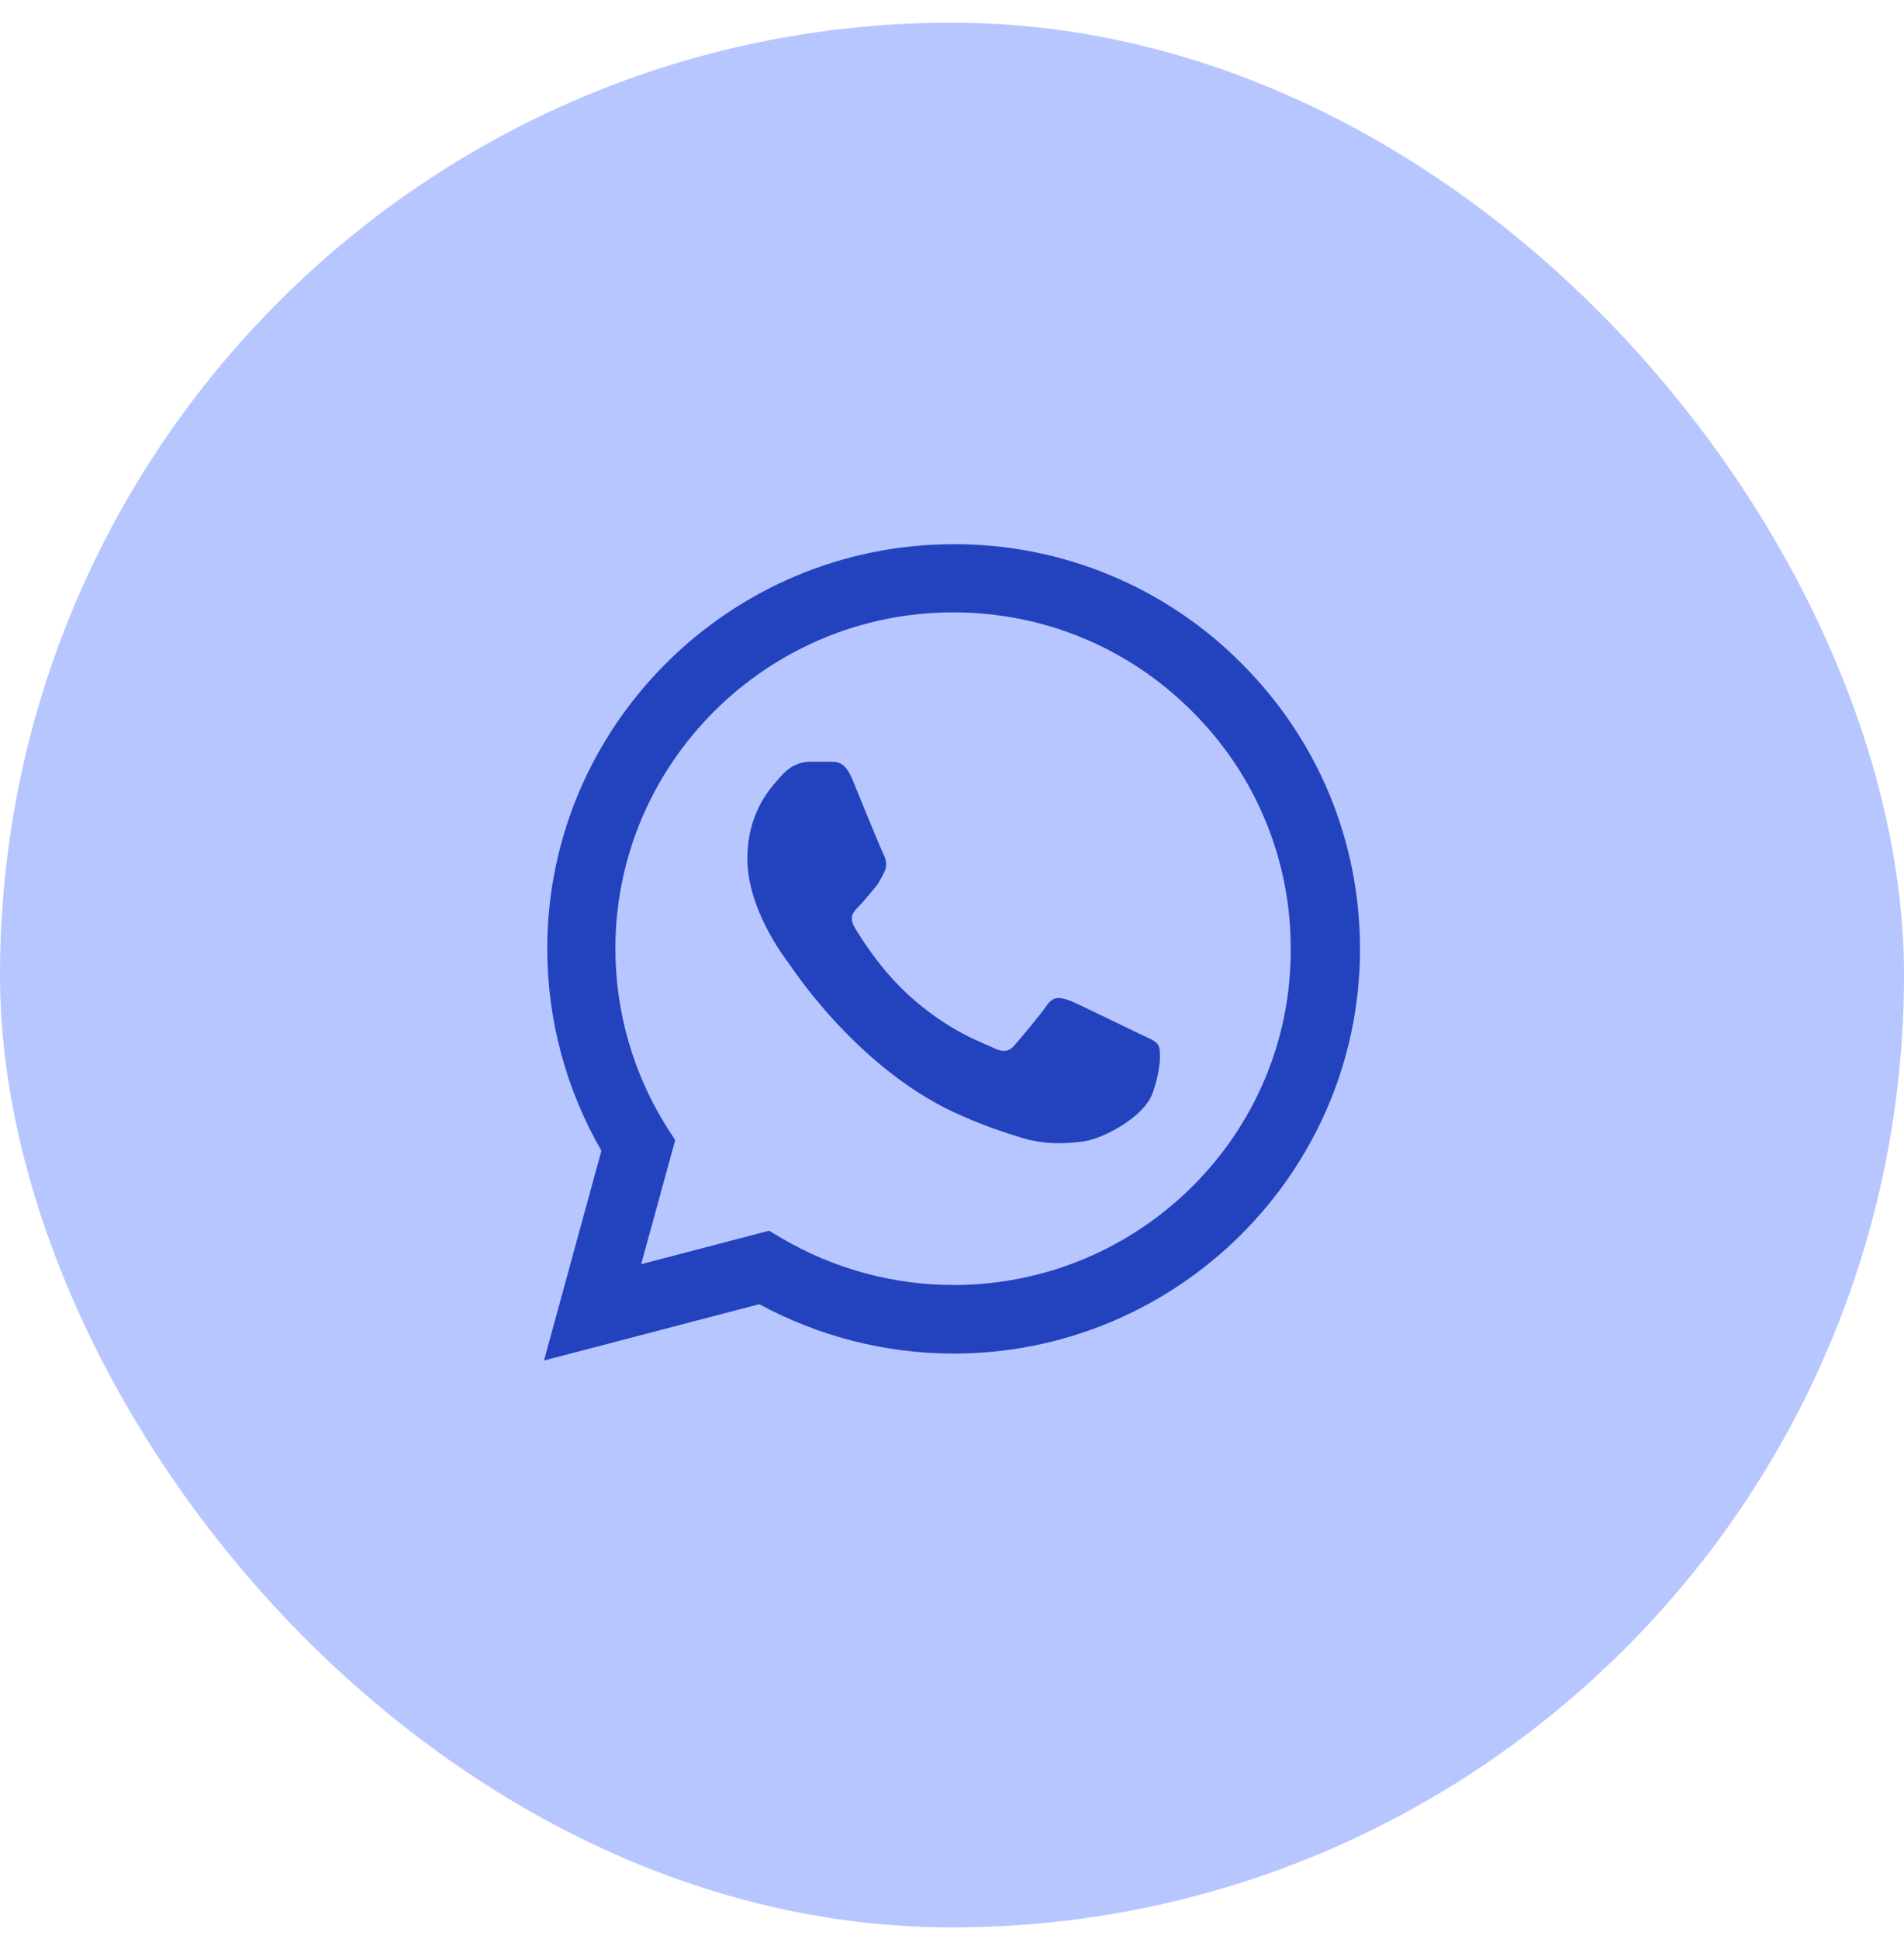 <svg width="56" height="57" viewBox="0 0 56 57" fill="none" xmlns="http://www.w3.org/2000/svg">
<rect y="0.667" width="56" height="56" rx="28" fill="#B7C6FF"/>
<path d="M36.502 19.492C35.397 18.381 34.08 17.5 32.628 16.901C31.177 16.301 29.62 15.995 28.048 16C21.463 16 16.096 21.34 16.096 27.892C16.096 29.992 16.651 32.032 17.688 33.832L16 40L22.332 38.344C24.08 39.292 26.046 39.796 28.048 39.796C34.633 39.796 40 34.456 40 27.904C40 24.724 38.758 21.736 36.502 19.492ZM28.048 37.78C26.263 37.78 24.515 37.3 22.983 36.4L22.621 36.184L18.858 37.168L19.859 33.52L19.618 33.148C18.626 31.573 18.1 29.751 18.099 27.892C18.099 22.444 22.561 18.004 28.036 18.004C30.689 18.004 33.186 19.036 35.055 20.908C35.981 21.825 36.715 22.915 37.214 24.116C37.713 25.317 37.967 26.605 37.962 27.904C37.986 33.352 33.524 37.78 28.048 37.78ZM33.499 30.388C33.198 30.244 31.727 29.524 31.461 29.416C31.184 29.32 30.991 29.272 30.786 29.56C30.581 29.86 30.014 30.532 29.845 30.724C29.676 30.928 29.495 30.952 29.194 30.796C28.892 30.652 27.928 30.328 26.794 29.32C25.901 28.528 25.311 27.556 25.13 27.256C24.961 26.956 25.105 26.8 25.262 26.644C25.395 26.512 25.564 26.296 25.709 26.128C25.853 25.96 25.914 25.828 26.01 25.636C26.107 25.432 26.058 25.264 25.986 25.12C25.914 24.976 25.311 23.512 25.069 22.912C24.828 22.336 24.575 22.408 24.394 22.396H23.815C23.61 22.396 23.297 22.468 23.019 22.768C22.754 23.068 21.982 23.788 21.982 25.252C21.982 26.716 23.055 28.132 23.2 28.324C23.345 28.528 25.311 31.528 28.302 32.812C29.013 33.124 29.568 33.304 30.002 33.436C30.714 33.664 31.365 33.628 31.883 33.556C32.462 33.472 33.656 32.836 33.898 32.14C34.151 31.444 34.151 30.856 34.066 30.724C33.982 30.592 33.801 30.532 33.499 30.388Z" fill="#2342BE"/>
</svg>
